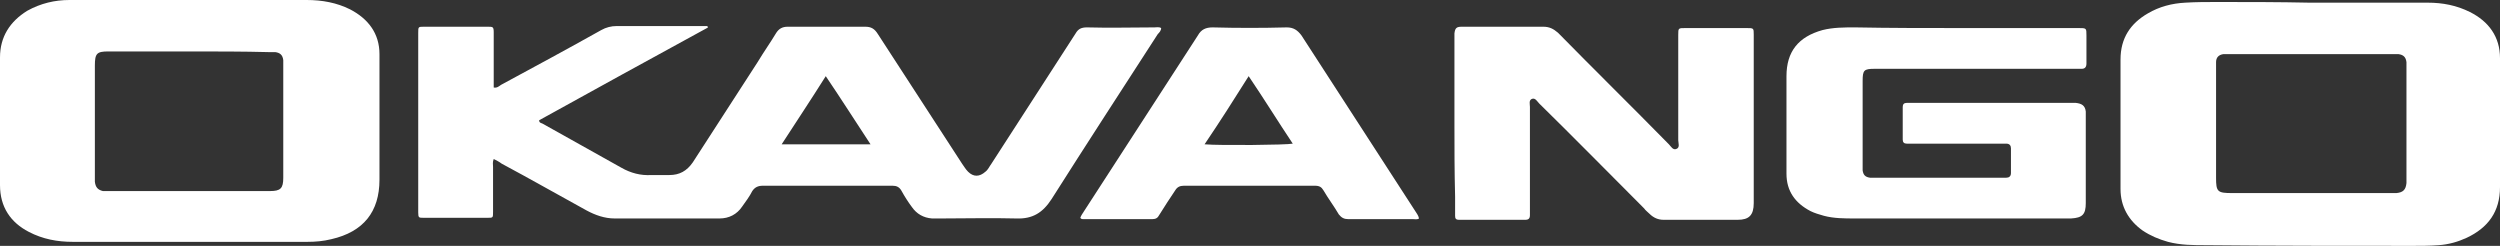 <svg version="1.1" id="Layer_1" xmlns="http://www.w3.org/2000/svg" xmlns:xlink="http://www.w3.org/1999/xlink" x="0px" y="0px"
	 viewBox="0 0 374.2 36.8" style="enable-background:new 0 0 374.2 36.8;" xml:space="preserve" fill="white">
	<rect x="0" y="0" width="374.2" height="36.8" fill="#333333" stroke="none"/>
	<path d="M73.9,23.8c-0.2,0.5-0.1,0.8-0.1,1.2c0,2.2,0,4.5,0,6.7c0,0.9,0,0.9-0.8,0.9c-3.2,0-6.4,0-9.6,0c-0.7,0-0.8,0-0.8-0.8
		c0-0.7,0-1.4,0-2c0-8.1,0-16.1,0-24.2c0-0.2,0-0.5,0-0.7c0-0.9,0-0.9,0.9-0.9c3.2,0,6.3,0,9.5,0c0.8,0,0.9,0,0.9,0.9
		c0,2.3,0,4.7,0,7c0,0.4,0,0.8,0,1.2c0.5,0.1,0.8-0.2,1.1-0.4c5-2.7,10-5.4,15-8.2c0.7-0.4,1.5-0.6,2.3-0.6c4.2,0,8.3,0,12.5,0
		c0.4,0,0.8,0,1.1,0c0,0.1,0,0.2,0.1,0.2C97.4,8.8,89,13.4,80.7,18c0,0.4,0.3,0.4,0.5,0.5c3.9,2.2,7.9,4.4,11.8,6.6
		c1.4,0.8,2.9,1.2,4.5,1.1c0.9,0,1.8,0,2.7,0c1.5,0,2.6-0.6,3.5-1.9c3.2-5,6.5-10,9.7-15c0.9-1.5,1.9-2.9,2.8-4.4
		c0.4-0.6,0.9-0.9,1.7-0.9c3.9,0,7.7,0,11.6,0c0.9,0,1.4,0.3,1.9,1.1c4.2,6.5,8.4,12.9,12.6,19.4c0.3,0.4,0.5,0.8,0.9,1.2
		c0.8,0.8,1.7,0.8,2.6,0c0.4-0.3,0.6-0.8,0.9-1.2c4.2-6.5,8.4-13,12.6-19.5c0.4-0.7,0.9-0.9,1.7-0.9c3.4,0.1,6.8,0,10.1,0
		c0.3,0,0.7-0.1,1,0.1c0,0.4-0.3,0.7-0.5,0.9c-5.3,8.2-10.7,16.5-15.9,24.7c-1.3,2-2.8,3-5.3,2.9c-3.7-0.1-7.5,0-11.2,0
		c-0.5,0-0.9,0-1.4,0c-1.3-0.1-2.3-0.7-3-1.7c-0.6-0.8-1.1-1.6-1.6-2.5c-0.3-0.5-0.7-0.7-1.3-0.7c-4.5,0-9,0-13.4,0c-2,0-4,0-6,0
		c-0.7,0-1.2,0.2-1.6,0.8c-0.4,0.8-1,1.6-1.5,2.3c-0.8,1.2-2,1.8-3.4,1.8c-5.2,0-10.4,0-15.7,0c-1.5,0-2.9-0.5-4.2-1.2
		c-4.2-2.3-8.4-4.7-12.7-7C74.7,24.2,74.3,24,73.9,23.8z M130.3,21.6c-2.3-3.5-4.4-6.8-6.7-10.2c-2.2,3.5-4.4,6.8-6.6,10.2
		C121.5,21.6,125.8,21.6,130.3,21.6z"/>
	<path d="M345.7,0.4c5.9,0,11.8,0,17.7,0c2.2,0,4.3,0.4,6.3,1.4c2.8,1.4,4.5,3.7,4.5,6.9c0,0.2,0,0.5,0,0.7c0,6.2,0,12.4,0,18.6
		c0,3.7-1.8,6.1-5,7.6c-1.3,0.6-2.7,1-4.2,1.1c-1.3,0.1-2.6,0.1-3.8,0.1c-10.3,0-20.6,0-30.9-0.1c-2,0-3.9,0-5.8-0.5
		c-1.4-0.4-2.6-0.9-3.8-1.7c-2.1-1.5-3.3-3.6-3.3-6.2c0-0.1,0-0.2,0-0.3c0-6.4,0-12.7,0-19.1c0-3.2,1.5-5.4,4.1-6.9
		c1.7-1,3.6-1.5,5.6-1.6c1.6-0.1,3.2-0.1,4.8-0.1C336.5,0.3,341.1,0.3,345.7,0.4C345.7,0.3,345.7,0.4,345.7,0.4z M345.9,8.1
		C345.9,8.1,345.9,8.1,345.9,8.1c-4,0-8,0-12,0c-0.4,0-0.7,0-1.1,0c-0.7,0.1-1.1,0.5-1.1,1.2c0,0.3,0,0.6,0,1c0,5.4,0,10.9,0,16.3
		c0,2.1,0.2,2.3,2.4,2.3c7.9,0,15.8,0,23.7,0c0.3,0,0.6,0,0.9,0c1-0.1,1.4-0.5,1.5-1.5c0-0.2,0-0.5,0-0.7c0-5.5,0-11,0-16.5
		c0-0.3,0-0.6,0-0.9c-0.1-0.8-0.5-1.1-1.2-1.2c-0.3,0-0.6,0-0.9,0C353.8,8.1,349.9,8.1,345.9,8.1z"/>
	<path d="M28.2,0C34.1,0,40,0,45.9,0c2.3,0,4.5,0.4,6.5,1.4c2.7,1.4,4.4,3.6,4.4,6.7c0,2.9,0,5.9,0,8.8c0,3.3,0,6.7,0,10
		c0,4.8-2.4,7.8-7.2,8.9c-1.2,0.3-2.4,0.4-3.6,0.4c-11.7,0-23.4,0-35.1,0c-2.3,0-4.5-0.4-6.6-1.5C1.6,33.3,0,31,0,27.7
		c0-6.4,0-12.7,0-19.1c0-3.1,1.5-5.4,4.1-7C6.1,0.5,8.2,0,10.4,0C16.3,0,22.2,0,28.2,0z M28.4,7.7C28.4,7.7,28.4,7.7,28.4,7.7
		c-0.5,0-1.1,0-1.6,0c-3.5,0-7,0-10.6,0c-1.7,0-2,0.3-2,2.1c0,0,0,0.1,0,0.1c0,5.4,0,10.9,0,16.3c0,0.3,0,0.6,0,1
		c0.1,0.8,0.4,1.2,1.2,1.4c0.3,0,0.6,0,0.8,0c8.1,0,16.1,0,24.2,0c1.6,0,2-0.4,2-2c0-0.1,0-0.2,0-0.3c0-5.4,0-10.9,0-16.3
		c0-0.3,0-0.6,0-1c-0.1-0.8-0.5-1.1-1.2-1.2c-0.3,0-0.6,0-1,0C36.4,7.7,32.4,7.7,28.4,7.7z"/>
	<path d="M293.3,4.2c5.9,0,11.9,0,17.8,0c1.2,0,1.2,0,1.2,1.1c0,1.4,0,2.8,0,4.2c0,0.5-0.2,0.8-0.7,0.8c-0.3,0-0.6,0-1,0
		c-9.6,0-19.2,0-28.8,0c-0.4,0-0.8,0-1.2,0c-1.6,0-1.8,0.2-1.8,1.8c0,4.2,0,8.5,0,12.7c0,0.2,0,0.5,0,0.7c0.1,0.7,0.4,1,1.1,1.1
		c0.2,0,0.5,0,0.7,0c6.3,0,12.7,0,19,0c0.2,0,0.5,0,0.7,0c0.4,0,0.7-0.2,0.7-0.7c0-1.2,0-2.5,0-3.7c0-0.4-0.2-0.7-0.7-0.7
		c-0.3,0-0.6,0-0.9,0c-4.4,0-8.9,0-13.3,0c-0.2,0-0.5,0-0.7,0c-0.4,0-0.6-0.2-0.6-0.6c0-1.6,0-3.3,0-4.9c0-0.4,0.2-0.6,0.6-0.6
		c0.2,0,0.5,0,0.7,0c7.9,0,15.8,0,23.7,0c0.3,0,0.6,0,0.9,0c0.9,0.1,1.4,0.4,1.5,1.3c0,0.3,0,0.6,0,0.8c0,4.3,0,8.6,0,12.9
		c0,1.7-0.5,2.2-2.2,2.3c-0.3,0-0.6,0-0.9,0c-10.5,0-21,0-31.5,0c-1.5,0-3.1,0-4.6-0.4c-0.7-0.2-1.4-0.4-2-0.7
		c-2.3-1.2-3.6-3-3.6-5.6c0-1.6,0-3.1,0-4.7c0-3.3,0-6.6,0-9.9c0-3.7,1.8-5.9,5.4-6.9c1.6-0.4,3.2-0.4,4.9-0.4
		C282.9,4.2,288.1,4.2,293.3,4.2C293.3,4.2,293.3,4.2,293.3,4.2z"/>
	<path d="M217.7,18.5c0-4.2,0-8.4,0-12.6c0-0.3,0-0.6,0-0.9c0.1-0.8,0.3-1,1.1-1c0.2,0,0.4,0,0.6,0c3.9,0,7.7,0,11.6,0
		c0.9,0,1.5,0.3,2.2,0.9c5.5,5.6,11.1,11.1,16.6,16.7c0.3,0.3,0.6,0.9,1.1,0.7c0.6-0.2,0.3-0.9,0.3-1.3c0-5,0-10.1,0-15.1
		c0-0.2,0-0.5,0-0.7c0-1,0-1,1.1-1c3,0,6,0,9.1,0c1.1,0,1.1,0,1.1,1c0,8.4,0,16.8,0,25.2c0,1.8-0.7,2.5-2.4,2.5c-2.9,0-5.8,0-8.6,0
		c-0.8,0-1.6,0-2.5,0c-0.8,0-1.5-0.3-2.1-0.9c-0.3-0.3-0.6-0.5-0.8-0.8c-5.2-5.2-10.4-10.5-15.7-15.7c-0.3-0.3-0.6-0.9-1.1-0.7
		c-0.5,0.2-0.3,0.8-0.3,1.2c0,5.2,0,10.3,0,15.5c0,0.2,0,0.5,0,0.7c0,0.5-0.2,0.7-0.7,0.7c-3.3,0-6.6,0-9.9,0
		c-0.5,0-0.6-0.2-0.6-0.6c0-1,0-1.9,0-2.9C217.7,25.6,217.7,22.1,217.7,18.5z"/>
	<path d="M212.4,32.7c-0.3,0.2-0.6,0.1-0.9,0.1c-3.2,0-6.5,0-9.7,0c-0.6,0-1-0.2-1.4-0.7c-0.7-1.2-1.6-2.4-2.3-3.6
		c-0.3-0.5-0.6-0.7-1.3-0.7c-6.5,0-13.1,0-19.6,0c-0.6,0-1,0.2-1.3,0.7c-0.8,1.2-1.6,2.4-2.4,3.7c-0.2,0.4-0.5,0.6-1,0.6
		c-3.4,0-6.9,0-10.3,0c-0.2,0-0.4,0-0.5-0.2c0.1-0.3,0.3-0.6,0.5-0.9c5.7-8.8,11.4-17.6,17.1-26.4c0.5-0.9,1.2-1.2,2.2-1.2
		c3.7,0.1,7.4,0.1,11.1,0c1,0,1.6,0.4,2.2,1.2c5.7,8.8,11.4,17.6,17.1,26.4C212,31.9,212.3,32.2,212.4,32.7z M180.3,21.6
		c2.3,0.2,12.4,0.1,13.2-0.1c-2.2-3.3-4.3-6.7-6.6-10.1C184.7,14.9,182.6,18.2,180.3,21.6z"/>
</svg>
